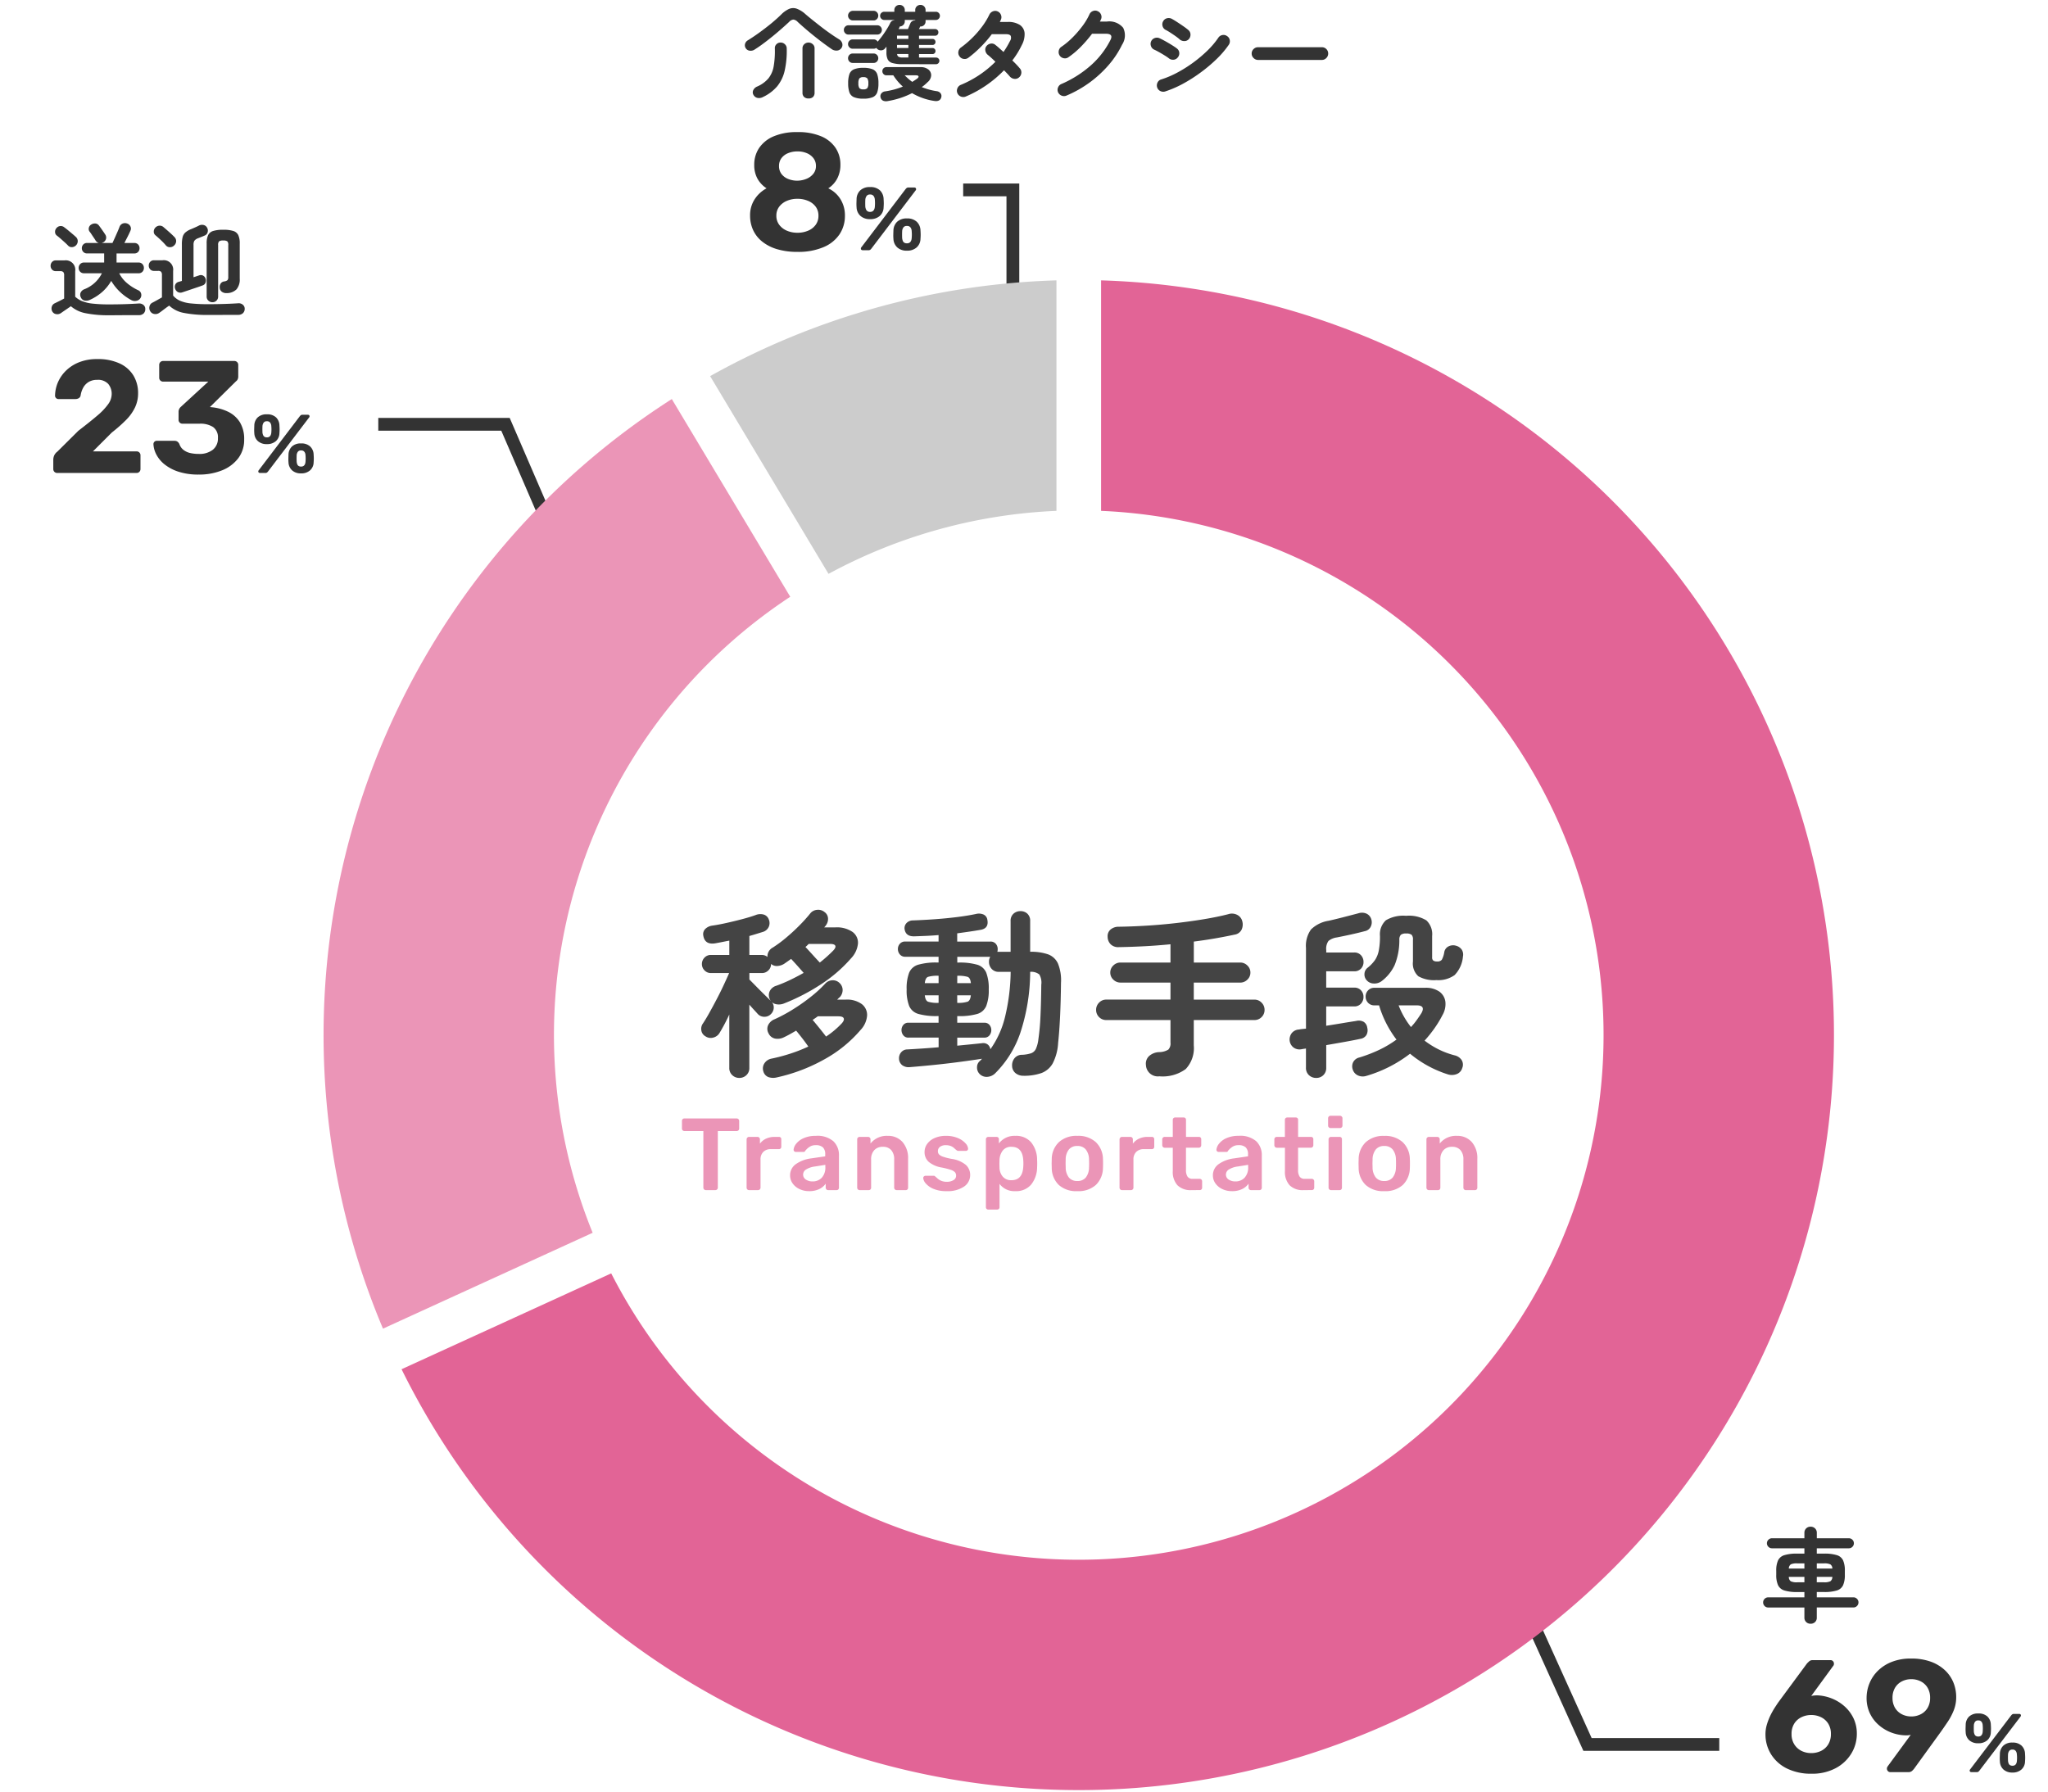 <svg xmlns="http://www.w3.org/2000/svg" width="320" height="280" viewBox="0 0 320 280"><defs><clipPath id="a"><path transform="translate(761.563 2084.03)" fill="#fff" d="M0 0h320v280H0z"/></clipPath></defs><g transform="translate(-761.563 -2084.03)" clip-path="url(#a)"><path d="M1030.199 2357.658h-21.234l-.266-.588-8.18-18.107 1.823-.824 7.914 17.52h19.943zm-181.568-186.065l-8.742-20.248H820.67v-2h20.533l9.263 21.455zm72.194-42.675h-2v-14.209h-6.765v-2h8.765zm123.636 208.88a.955.955 0 01-.68-.264.912.912 0 01-.28-.7v-1.576h-5.664a.754.754 0 01-.552-.232.772.772 0 01-.232-.568.754.754 0 01.232-.552.754.754 0 01.552-.232h5.664v-.832h-1.136a6.5 6.5 0 01-1.992-.244 1.6 1.6 0 01-.992-.832 3.84 3.84 0 01-.28-1.616v-.624a3.831 3.831 0 01.28-1.624 1.6 1.6 0 01.992-.824 6.5 6.5 0 011.992-.24h1.136v-.832h-5.072a.754.754 0 01-.552-.232.754.754 0 01-.232-.552.754.754 0 01.232-.552.754.754 0 01.552-.232h5.072v-.832a.932.932 0 01.28-.712.955.955 0 01.68-.264.975.975 0 01.7.264.932.932 0 01.28.712v.832h5.008a.754.754 0 01.552.232.754.754 0 01.232.552.754.754 0 01-.232.552.754.754 0 01-.552.232h-5.012v.832h1.136a6.483 6.483 0 012 .24 1.572 1.572 0 01.976.824 3.93 3.93 0 01.272 1.624v.624a3.94 3.94 0 01-.272 1.616 1.567 1.567 0 01-.976.832 6.483 6.483 0 01-2 .24h-1.136v.832h5.712a.772.772 0 01.568.232.754.754 0 01.232.552.772.772 0 01-.232.568.772.772 0 01-.568.232h-5.712v1.588a.912.912 0 01-.28.7.975.975 0 01-.696.256zm-2.1-6.48h1.14v-.848h-2.432a.808.808 0 00.3.688 2.132 2.132 0 00.996.164zm3.072 0h1.14a2.084 2.084 0 00.984-.16.842.842 0 00.312-.688h-2.432zm-4.364-2.14h2.432v-.816h-1.136a2.181 2.181 0 00-.984.152.8.8 0 00-.312.664zm4.368 0h2.432a.787.787 0 00-.32-.664 2.187 2.187 0 00-.976-.152h-1.136zm-.819 32.059a8.487 8.487 0 01-3.812-.8 6.049 6.049 0 01-2.5-2.213 5.866 5.866 0 01-.888-3.187 5.2 5.2 0 01.225-1.5 9.209 9.209 0 01.55-1.413 11.856 11.856 0 01.662-1.187q.338-.525.563-.85l4.5-6.1q.125-.125.325-.312a.772.772 0 01.55-.188h2.8a.489.489 0 01.375.163.552.552 0 01.15.388.68.68 0 01-.025.188.311.311 0 01-.075.137l-3.45 4.724a3.157 3.157 0 01.462-.075q.263-.025.463-.025a6.887 6.887 0 012.313.5 6.7 6.7 0 011.987 1.238 5.89 5.89 0 011.387 1.862 5.506 5.506 0 01.513 2.4 5.878 5.878 0 01-.863 3.1 6.311 6.311 0 01-2.45 2.287 7.769 7.769 0 01-3.762.863zm-.05-3.225a3.465 3.465 0 001.525-.337 2.688 2.688 0 001.125-1.013 2.988 2.988 0 00.425-1.625 2.973 2.973 0 00-.425-1.637 2.715 2.715 0 00-1.125-1 3.465 3.465 0 00-1.525-.338 3.465 3.465 0 00-1.525.338 2.715 2.715 0 00-1.125 1 2.973 2.973 0 00-.425 1.637 2.923 2.923 0 00.438 1.625 2.791 2.791 0 001.124 1.013 3.385 3.385 0 001.513.337zm12.35 2.975a.489.489 0 01-.375-.163.552.552 0 01-.15-.387.45.45 0 01.038-.2l.062-.125 3.625-4.95a3.289 3.289 0 01-.9.075 6.732 6.732 0 01-2.275-.488 6.433 6.433 0 01-1.925-1.212 5.527 5.527 0 01-1.325-1.825 5.576 5.576 0 01-.475-2.325 6.039 6.039 0 01.438-2.25 5.811 5.811 0 011.313-1.975 6.439 6.439 0 012.175-1.4 8.04 8.04 0 013.025-.525 8.907 8.907 0 013.038.475 6.4 6.4 0 012.212 1.313 5.462 5.462 0 011.35 1.925 5.988 5.988 0 01.45 2.313 5.533 5.533 0 01-.375 2.05 9.432 9.432 0 01-.926 1.774q-.55.825-1.1 1.6l-4.2 5.8a3.2 3.2 0 01-.3.313.81.81 0 01-.575.187zm3.275-8.7a3.209 3.209 0 001.5-.35 2.614 2.614 0 001.063-1 2.972 2.972 0 00.387-1.55 3.023 3.023 0 00-.387-1.575 2.614 2.614 0 00-1.062-1 3.209 3.209 0 00-1.5-.35 3.156 3.156 0 00-1.475.35 2.614 2.614 0 00-1.062 1 3.023 3.023 0 00-.388 1.575 2.972 2.972 0 00.388 1.55 2.614 2.614 0 001.062 1 3.156 3.156 0 001.474.35zm9.418 8.7q-.286 0-.286-.26a.224.224 0 01.052-.14l6.422-8.45a.9.9 0 01.182-.182.443.443 0 01.26-.065h.806q.286 0 .286.26a.224.224 0 01-.052.143l-6.422 8.447a1.014 1.014 0 01-.175.182.438.438 0 01-.267.065zm6.4.065a2 2 0 01-1.4-.468 1.776 1.776 0 01-.566-1.248 5.956 5.956 0 01-.02-.6q.007-.26.02-.624a1.8 1.8 0 01.54-1.261 1.972 1.972 0 011.424-.481 1.972 1.972 0 011.424.481 1.8 1.8 0 01.539 1.261q.026.364.026.624t-.026.6a1.709 1.709 0 01-.568 1.251 2.026 2.026 0 01-1.397.465zm0-1.066a.651.651 0 00.39-.1.637.637 0 00.215-.273 1.1 1.1 0 00.084-.351q.026-.3.026-.54t-.033-.543a.915.915 0 00-.169-.494.592.592 0 00-.52-.221.574.574 0 00-.511.223 1.044 1.044 0 00-.175.494q-.013.3-.013.539t.013.54a1.885 1.885 0 00.084.351.541.541 0 00.208.273.682.682 0 00.397.103zm-5.343-3.51a2.014 2.014 0 01-1.4-.461 1.753 1.753 0 01-.565-1.241 5.87 5.87 0 01-.02-.592q.007-.253.02-.617a1.793 1.793 0 01.539-1.268 1.989 1.989 0 011.424-.474 1.985 1.985 0 011.43.474 1.806 1.806 0 01.533 1.268q.026.364.026.617t-.026.592a1.7 1.7 0 01-.559 1.241 2.039 2.039 0 01-1.406.461zm0-1.053a.651.651 0 00.39-.1.637.637 0 00.214-.273 1.076 1.076 0 00.085-.338q.026-.312.026-.552t-.026-.526a.949.949 0 00-.169-.5.585.585 0 00-.52-.227.568.568 0 00-.513.227 1.085 1.085 0 00-.176.5q-.013.286-.013.526t.013.552a1.631 1.631 0 00.091.338.593.593 0 00.208.273.651.651 0 00.386.1zM879.48 2091.769a1.107 1.107 0 01-.776.184.855.855 0 01-.632-.408.84.84 0 01-.1-.632.92.92 0 01.452-.588q.9-.56 1.816-1.224t1.792-1.376q.872-.72 1.576-1.408a4.111 4.111 0 011.264-.9 1.667 1.667 0 011.192-.024 4.263 4.263 0 011.368.864q.464.4 1.088.9t1.328 1.048q.7.544 1.432 1.056t1.384.912a1.1 1.1 0 01.5.64.857.857 0 01-.136.736.91.91 0 01-.672.384 1.265 1.265 0 01-.844-.228q-.608-.416-1.328-.952t-1.456-1.128q-.736-.592-1.384-1.152t-1.132-1.008a1.113 1.113 0 00-.672-.376 1.024 1.024 0 00-.672.36q-.512.48-1.176 1.064t-1.388 1.176q-.728.592-1.456 1.136t-1.368.944zm1.296 7.424a1.276 1.276 0 01-.888.132.947.947 0 01-.6-.472.774.774 0 01-.008-.768 1.151 1.151 0 01.584-.528 4.813 4.813 0 001.76-1.272 4.135 4.135 0 00.824-1.88 14.1 14.1 0 00.184-2.828.826.826 0 01.24-.624.861.861 0 01.656-.272.919.919 0 01.688.28.868.868 0 01.272.616 14.037 14.037 0 01-.328 3.536 5.9 5.9 0 01-1.184 2.432 6.636 6.636 0 01-2.2 1.648zm7.12.224a.959.959 0 01-.7-.24.87.87 0 01-.244-.652v-6.948a.831.831 0 01.28-.64.951.951 0 01.664-.256.96.96 0 01.656.256.821.821 0 01.288.64v6.948a.886.886 0 01-.24.656.954.954 0 01-.704.236zm14.688-5.36a5.437 5.437 0 01-1.584-.176 1.154 1.154 0 01-.736-.576 2.459 2.459 0 01-.192-1.056v-.924q-.064.08-.12.144t-.12.144a.793.793 0 01-.56.28.869.869 0 01-.608-.184.637.637 0 01-.16-.192.813.813 0 01-.432.128h-3.28a.683.683 0 01-.512-.22.7.7 0 01-.208-.5.723.723 0 01.208-.52.683.683 0 01.512-.216h3.28a.7.7 0 01.624.352q.352-.4.728-.912t.7-1.04a10.39 10.39 0 00.536-.96.721.721 0 01.64-.432v-.048h-1.58a.614.614 0 01-.448-.192.614.614 0 01-.192-.448.606.606 0 01.192-.456.627.627 0 01.448-.184h1.584v-.256a.772.772 0 01.24-.592.814.814 0 01.576-.224.815.815 0 01.576.224.772.772 0 01.24.592v.256h1.632v-.256a.772.772 0 01.24-.592.814.814 0 01.576-.224.787.787 0 01.568.224.785.785 0 01.232.592v.256h1.6a.619.619 0 01.456.184.619.619 0 01.184.456.627.627 0 01-.184.448.606.606 0 01-.456.192h-1.6v.208a.785.785 0 01-.232.592.787.787 0 01-.568.224h-.048a.281.281 0 01-.032.08.545.545 0 01-.064.144q-.048.08-.1.176h2.532a.5.5 0 01.368.144.5.5 0 01.144.368.526.526 0 01-.144.376.485.485 0 01-.368.152h-2.512v.5h2.112a.447.447 0 01.328.136.466.466 0 01.136.344.447.447 0 01-.136.328.447.447 0 01-.328.136h-2.112v.48h2.112a.447.447 0 01.328.136.447.447 0 01.136.328.466.466 0 01-.136.344.447.447 0 01-.328.136h-2.112v.544h2.652a.526.526 0 01.376.144.485.485 0 01.152.368.519.519 0 01-.152.368.5.5 0 01-.376.16zm-2.352 5.776a1.172 1.172 0 01-.68-.064.739.739 0 01-.392-.48.721.721 0 01.1-.64.867.867 0 01.584-.336 12.562 12.562 0 001.456-.3 11.4 11.4 0 001.332-.452 8.233 8.233 0 01-1.488-1.76h-1.088a.588.588 0 01-.44-.192.627.627 0 01-.184-.448.619.619 0 01.18-.456.6.6 0 01.44-.184h5.328a1.88 1.88 0 011.24.368 1.143 1.143 0 01.44.912 1.467 1.467 0 01-.544 1.056q-.208.208-.44.408a5.642 5.642 0 01-.488.376 10.684 10.684 0 001.1.376 9.729 9.729 0 001.248.264.893.893 0 01.584.32.718.718 0 01.12.624q-.176.72-1.12.576a9.684 9.684 0 01-3.448-1.216 13.026 13.026 0 01-1.768.74 13.848 13.848 0 01-2.072.508zm-3.776-.384a3.694 3.694 0 01-1.464-.232 1.283 1.283 0 01-.712-.76 4.222 4.222 0 01-.192-1.408 4.282 4.282 0 01.192-1.424 1.283 1.283 0 01.712-.76 3.694 3.694 0 011.464-.232 3.684 3.684 0 011.472.232 1.286 1.286 0 01.7.76 4.282 4.282 0 01.192 1.424 4.222 4.222 0 01-.188 1.408 1.286 1.286 0 01-.7.76 3.684 3.684 0 01-1.476.232zm-2.32-10.016a.683.683 0 01-.512-.216.723.723 0 01-.208-.52.7.7 0 01.208-.5.683.683 0 01.512-.216h4.512a.665.665 0 01.5.216.7.7 0 01.208.5.723.723 0 01-.208.52.665.665 0 01-.5.216zm.688-2.208a.722.722 0 01-.528-.224.722.722 0 01-.224-.528.722.722 0 01.224-.528.722.722 0 01.528-.224h3.232a.689.689 0 01.528.224.75.75 0 01.208.528.75.75 0 01-.208.528.689.689 0 01-.528.224zm-.032 6.64a.683.683 0 01-.512-.216.723.723 0 01-.208-.52.723.723 0 01.208-.52.683.683 0 01.512-.216h3.28a.683.683 0 01.512.216.723.723 0 01.208.52.723.723 0 01-.208.52.683.683 0 01-.512.216zm1.664 4.128a.789.789 0 00.632-.192 1.3 1.3 0 00.152-.752 1.338 1.338 0 00-.152-.76.77.77 0 00-.632-.2.746.746 0 00-.616.2 1.338 1.338 0 00-.152.76 1.3 1.3 0 00.152.752.764.764 0 00.616.192zm5.5-9.424h1.476l.368-.88a.691.691 0 01.312-.36.925.925 0 01.456-.12v-.064h-1.632v.208a.765.765 0 01-.232.576.83.83 0 01-.552.24 1.241 1.241 0 01-.064.16.352.352 0 01-.056.12.893.893 0 00-.072.12zm2.148 8.256q.208-.128.4-.256t.352-.24q.272-.208.224-.368t-.416-.16h-1.744q.272.272.568.536a6.681 6.681 0 00.616.488zm-1.52-3.808h.912v-.544h-1.76a.54.54 0 00.216.424 1.218 1.218 0 00.632.12zm-.864-2.912h1.776v-.5h-1.776zm0 1.424h1.776v-.48h-1.776zm10.752 7.584a.989.989 0 01-.76.012.975.975 0 01-.552-.528.945.945 0 01-.008-.752.95.95 0 01.52-.544 16.643 16.643 0 005.424-3.616q-.352-.352-.672-.64t-.544-.464a1.076 1.076 0 01-.36-.672.861.861 0 01.2-.7 1.021 1.021 0 01.68-.368.87.87 0 01.712.224q.272.208.584.488t.664.6q.288-.416.544-.848t.48-.88a.878.878 0 00.1-.792q-.152-.264-.776-.264h-2.172a18.385 18.385 0 01-1.792 2.056 16.9 16.9 0 01-1.888 1.64.948.948 0 01-.744.168.92.92 0 01-.632-.408.935.935 0 01-.168-.736.972.972 0 01.408-.64 15.223 15.223 0 001.784-1.524 15.1 15.1 0 001.544-1.784 11.11 11.11 0 001.1-1.816 1.014 1.014 0 01.552-.52.926.926 0 01.744.008.948.948 0 01.52.552.921.921 0 01-.024.76q-.032.08-.072.168a1.667 1.667 0 01-.088.168h1.232a3.286 3.286 0 011.9.464 1.7 1.7 0 01.744 1.288 3.511 3.511 0 01-.448 1.88 12.953 12.953 0 01-1.472 2.384q.368.352.672.672t.512.576a.928.928 0 01.224.736 1 1 0 01-.384.688.92.92 0 01-.728.2 1.082 1.082 0 01-.68-.36q-.16-.192-.4-.448t-.512-.528a18.253 18.253 0 01-5.968 4.1zm15.728-.144a.965.965 0 01-.76.008 1.014 1.014 0 01-.552-.52.945.945 0 01-.008-.752.95.95 0 01.52-.544 17.274 17.274 0 004.592-2.9 13.339 13.339 0 003.056-3.936q.272-.512.1-.768t-.824-.256H932.2a20.311 20.311 0 01-1.712 1.992 13.205 13.205 0 01-1.968 1.672.9.9 0 01-.728.168.976.976 0 01-.648-.408.985.985 0 01-.152-.744.92.92 0 01.408-.632 12.023 12.023 0 001.744-1.456 16.154 16.154 0 001.544-1.784 9.771 9.771 0 001.1-1.832.95.95 0 01.544-.52.9.9 0 01.752.024.95.95 0 01.52.544.9.9 0 01-.024.752 2.239 2.239 0 01-.16.32h1.1a2.814 2.814 0 012.536.976 2.651 2.651 0 01-.168 2.64 14.47 14.47 0 01-2.136 3.22 17.733 17.733 0 01-2.984 2.728 17.769 17.769 0 01-3.568 2.008zm15.412-.644a1.014 1.014 0 01-.76-.072.954.954 0 01-.488-.584 1 1 0 01.068-.744.892.892 0 01.568-.48 14.562 14.562 0 002.52-1.072 20.594 20.594 0 002.5-1.576 20.871 20.871 0 002.224-1.88 12.959 12.959 0 001.684-1.992.944.944 0 01.624-.416.91.91 0 01.736.16.9.9 0 01.424.624.97.97 0 01-.152.736 14.436 14.436 0 01-1.872 2.2 23.244 23.244 0 01-2.5 2.112 23.721 23.721 0 01-2.796 1.784 16.615 16.615 0 01-2.78 1.2zm2.288-8.128a6.283 6.283 0 00-.632-.5q-.408-.288-.84-.568a8.014 8.014 0 00-.752-.44.931.931 0 01-.464-.592.929.929 0 01.1-.752.921.921 0 01.608-.464 1.021 1.021 0 01.752.1q.352.192.856.52t.984.664a8.808 8.808 0 01.752.576.908.908 0 01.312.688 1.013 1.013 0 01-.264.72.915.915 0 01-.688.3 1.123 1.123 0 01-.728-.248zm-1.7 2.944a7.615 7.615 0 00-.648-.44q-.424-.264-.88-.52t-.776-.4a.922.922 0 01-.5-.576.964.964 0 01.048-.752.949.949 0 01.584-.488.971.971 0 01.744.056q.384.176.9.464t1.016.6q.5.312.784.536a.908.908 0 01.352.664.968.968 0 01-.24.728.908.908 0 01-.664.352 1 1 0 01-.72-.22zm13.936.256a.953.953 0 01-.7-.3.953.953 0 01-.3-.7.945.945 0 01.3-.7.966.966 0 01.7-.288h9.968a.958.958 0 01.7.288.958.958 0 01.288.7.966.966 0 01-.288.7.945.945 0 01-.7.3z" fill="#333"/><path d="M877.083 2252.493a1.559 1.559 0 01-1.106-.434 1.484 1.484 0 01-.462-1.13v-8.348a28.764 28.764 0 01-1.54 2.912 1.585 1.585 0 01-.98.7 1.449 1.449 0 01-1.2-.2 1.27 1.27 0 01-.644-.9 1.441 1.441 0 01.252-1.12q.448-.672.994-1.652t1.134-2.1q.588-1.12 1.092-2.2t.868-1.918h-2.856a1.329 1.329 0 01-.994-.42 1.366 1.366 0 01-.406-.98 1.4 1.4 0 01.406-1.008 1.329 1.329 0 01.994-.42h2.884v-2.24q-.588.112-1.148.224t-1.064.2q-1.6.252-1.848-1.176a1.159 1.159 0 01.294-1.064 1.932 1.932 0 011.134-.532q.98-.14 2.226-.42t2.464-.6q1.218-.322 2.058-.63a1.964 1.964 0 011.274-.07 1.215 1.215 0 01.77.742 1.434 1.434 0 010 1.176 1.45 1.45 0 01-.9.784l-.994.308q-.546.168-1.134.336v2.968h1.96a1.3 1.3 0 01.868.308 1.55 1.55 0 01.812-1.456 19.4 19.4 0 002.086-1.54q1.106-.924 2.114-1.946a23.312 23.312 0 001.652-1.834 1.5 1.5 0 011.092-.588 1.535 1.535 0 011.148.336 1.278 1.278 0 01.56 1.008 1.652 1.652 0 01-.364 1.12.515.515 0 01-.1.126 1.007 1.007 0 00-.126.154h1.71a4.312 4.312 0 012.716.714 2.081 2.081 0 01.84 1.82 3.878 3.878 0 01-1.064 2.282 22.4 22.4 0 01-4.592 4 31.564 31.564 0 01-5.852 3.052 2.147 2.147 0 01-1.33.126 1.381 1.381 0 01-.938-.77 1.463 1.463 0 01-.028-1.218 1.635 1.635 0 011.036-.882 22.779 22.779 0 002.17-.91q1.078-.518 2.114-1.106-.364-.42-.952-1.078t-1.008-1.106l-.532.378q-.252.178-.5.35a2.225 2.225 0 01-1.092.378 1.333 1.333 0 01-1.008-.322v.028a1.343 1.343 0 01-.42.98 1.375 1.375 0 01-1.008.42h-1.96v1.008q.448.448 1.106 1.12t1.288 1.288q.63.616.994.98a1.343 1.343 0 01.42.98 1.437 1.437 0 01-.42 1.008 1.364 1.364 0 01-1.036.448 1.364 1.364 0 01-1.044-.44q-.224-.252-.574-.63t-.742-.826v9.888a1.484 1.484 0 01-.462 1.134 1.559 1.559 0 01-1.102.43zm5.88-.084a2.347 2.347 0 01-1.33-.042 1.319 1.319 0 01-.8-.91 1.462 1.462 0 01.17-1.246 1.71 1.71 0 011.148-.742 27.325 27.325 0 002.94-.784 24.462 24.462 0 002.772-1.092q-.42-.616-.952-1.3t-.952-1.19q-.476.28-.952.546t-.952.49a2.183 2.183 0 01-1.372.21 1.448 1.448 0 01-1.036-.826 1.4 1.4 0 01-.07-1.26 1.87 1.87 0 011.05-.952 24.147 24.147 0 002.856-1.542 29.4 29.4 0 002.8-1.974 19.353 19.353 0 002.212-2.03 1.593 1.593 0 011.12-.532 1.481 1.481 0 011.12.42 1.5 1.5 0 01.49 1.12 1.663 1.663 0 01-.434 1.092 1.958 1.958 0 00-.21.182l-.21.21h1.316a3.925 3.925 0 012.534.7 2.138 2.138 0 01.826 1.792 3.7 3.7 0 01-1.036 2.268 20.239 20.239 0 01-5.5 4.494 27.047 27.047 0 01-7.548 2.898zm7.672-6.38a13.877 13.877 0 002.464-2.072q.42-.476.294-.784t-.854-.308h-3.192q-.42.308-.812.56.476.56 1.064 1.288t1.036 1.316zm-.98-11.564a21.992 21.992 0 002.1-1.876q.448-.476.322-.756t-.826-.28h-3.332l-.238.238a3.225 3.225 0 01-.266.238q.448.476 1.12 1.218t1.12 1.214zm31.808 17.692a1.9 1.9 0 01-1.2-.392 1.49 1.49 0 01-.56-1.12 1.786 1.786 0 01.378-1.232 1.481 1.481 0 011.162-.532 5.345 5.345 0 001.42-.238 1.328 1.328 0 00.756-.686 5.111 5.111 0 00.392-1.512 35.808 35.808 0 00.326-3.626q.1-2.142.126-4.886a2.523 2.523 0 00-.308-1.61 2.01 2.01 0 00-1.428-.406 30.787 30.787 0 01-1.526 9.492 16.332 16.332 0 01-3.962 6.384 1.927 1.927 0 01-1.2.532 1.508 1.508 0 01-1.236-.476 1.411 1.411 0 01-.378-1.036 1.236 1.236 0 01.462-.98l.168-.168a1.112 1.112 0 00.14-.168q-1.456.224-3.444.49t-4.06.476q-2.072.21-3.836.35a1.691 1.691 0 01-1.12-.308 1.327 1.327 0 01-.5-1.008 1.42 1.42 0 01.322-.994 1.251 1.251 0 01.966-.462q1.008-.056 2.282-.14t2.618-.2v-1.508h-4.7a.962.962 0 01-.82-.364 1.3 1.3 0 01-.28-.812 1.243 1.243 0 01.28-.8.979.979 0 01.812-.35h4.7v-1.038h-.2a10.134 10.134 0 01-2.954-.336 2.207 2.207 0 01-1.442-1.246 6.766 6.766 0 01-.392-2.59 6.86 6.86 0 01.392-2.618 2.207 2.207 0 011.442-1.246 10.134 10.134 0 012.954-.336h.2v-.9h-5.208a1.042 1.042 0 01-.84-.364 1.262 1.262 0 01-.308-.84 1.21 1.21 0 01.308-.826 1.061 1.061 0 01.84-.35h5.208v-1.008q-1.008.084-1.974.126t-1.834.07q-1.372.028-1.512-1.2a1.156 1.156 0 01.322-.882 1.374 1.374 0 01.994-.406q1.6-.056 3.374-.182t3.472-.336q1.694-.21 3.01-.49a1.843 1.843 0 011.162.084 1.031 1.031 0 01.6.784q.28 1.344-.98 1.6-.784.14-1.736.28t-1.988.28v1.288h5.18a1.052 1.052 0 01.854.35 1.244 1.244 0 01.294.826 1.8 1.8 0 01-.014.224 1.026 1.026 0 01-.042.2h2.072v-4.816a1.452 1.452 0 01.454-1.14 1.568 1.568 0 011.092-.4 1.518 1.518 0 011.078.4 1.477 1.477 0 01.434 1.134v4.816a8.165 8.165 0 012.772.392 2.742 2.742 0 011.564 1.43 6.907 6.907 0 01.48 3.028q-.028 2.8-.14 5.194t-.308 4.206a7.91 7.91 0 01-.84 3.182 3.373 3.373 0 01-1.778 1.526 8.166 8.166 0 01-2.814.42zm-5.152-4.144a14.631 14.631 0 002.268-4.97 31.413 31.413 0 00.9-7.126h-1.848a1.44 1.44 0 01-1.12-.462 1.588 1.588 0 01-.42-1.106 1.436 1.436 0 01.2-.784h-5.152v.9h.168a9.963 9.963 0 012.954.336 2.2 2.2 0 011.402 1.242 6.86 6.86 0 01.392 2.618 6.766 6.766 0 01-.392 2.59 2.2 2.2 0 01-1.41 1.246 9.963 9.963 0 01-2.954.336h-.168v1.036h4.232a.979.979 0 01.812.35 1.243 1.243 0 01.28.8 1.3 1.3 0 01-.28.812.962.962 0 01-.812.364h-4.228v1.26l2.128-.21q1.008-.1 1.764-.182a1.151 1.151 0 01.868.21 1.165 1.165 0 01.416.74zm-8.12-7.252h.028v-1.176h-2.156q.084.812.5.994a4.748 4.748 0 001.628.182zm2.94 0a4.748 4.748 0 001.624-.182q.42-.182.5-.994h-2.128zm-5.068-3.08h2.156v-1.152h-.028a5.12 5.12 0 00-1.628.172q-.416.168-.5.98zm5.068 0h2.132q-.084-.812-.5-.98a5.12 5.12 0 00-1.624-.168zm31.584 14.56a1.859 1.859 0 01-2.1-1.764 1.631 1.631 0 01.462-1.372 2.47 2.47 0 011.638-.644 2.851 2.851 0 001.4-.392 1.386 1.386 0 00.336-1.092v-3.528h-10.024a1.542 1.542 0 01-1.134-.462 1.542 1.542 0 01-.462-1.134 1.556 1.556 0 01.462-1.124 1.519 1.519 0 011.134-.476h10.024v-2.66h-7.812a1.556 1.556 0 01-1.12-.462 1.487 1.487 0 01-.476-1.102 1.487 1.487 0 01.476-1.106 1.556 1.556 0 011.12-.462h7.812v-2.856q-2.016.2-4.06.308t-4 .14a1.671 1.671 0 01-1.26-.42 1.664 1.664 0 01-.5-1.2 1.342 1.342 0 01.476-1.148 1.944 1.944 0 011.288-.42q2.016-.028 4.326-.168t4.62-.406q2.31-.266 4.41-.616t3.724-.77a1.816 1.816 0 011.414.112 1.523 1.523 0 01.77.952 1.914 1.914 0 01-.1 1.358 1.451 1.451 0 01-1.078.77q-1.428.308-3.038.588t-3.346.5v3.276h7.246a1.556 1.556 0 011.12.462 1.487 1.487 0 01.476 1.106 1.487 1.487 0 01-.476 1.106 1.556 1.556 0 01-1.12.462h-7.252v2.66h9.464a1.519 1.519 0 011.134.476 1.556 1.556 0 01.462 1.12 1.542 1.542 0 01-.462 1.134 1.542 1.542 0 01-1.134.462h-9.464v3.948a4.777 4.777 0 01-1.26 3.71 6.078 6.078 0 01-4.116 1.134zm24.5.252a1.594 1.594 0 01-1.134-.434 1.518 1.518 0 01-.462-1.162v-3l-.378.056q-.182.028-.322.056a1.563 1.563 0 01-1.274-.294 1.581 1.581 0 01-.574-1.05 1.653 1.653 0 01.308-1.148 1.535 1.535 0 011.148-.588 4.531 4.531 0 01.536-.08l.56-.056v-12.6a4.391 4.391 0 01.784-2.9 5.034 5.034 0 012.744-1.358q1.12-.252 2.422-.588t2.254-.588a1.764 1.764 0 011.274.07 1.422 1.422 0 01.714.826 1.566 1.566 0 01-.056 1.162 1.3 1.3 0 01-.952.742q-1.064.28-2.212.532t-2.156.448a2.627 2.627 0 00-1.3.546 2.109 2.109 0 00-.35 1.442v.364h4.368a1.362 1.362 0 011.064.434 1.511 1.511 0 01.392 1.05 1.461 1.461 0 01-.392 1.036 1.385 1.385 0 01-1.064.42h-4.374v2.548h4.368a1.385 1.385 0 011.064.42 1.461 1.461 0 01.392 1.036 1.511 1.511 0 01-.392 1.05 1.362 1.362 0 01-1.064.434h-4.368v3.024q1.288-.2 2.52-.406t2.16-.348a1.6 1.6 0 011.176.14 1.281 1.281 0 01.56.924 1.553 1.553 0 01-.126 1.12 1.327 1.327 0 01-.966.616q-.924.2-2.38.462t-2.94.518v3.528a1.543 1.543 0 01-.448 1.162 1.546 1.546 0 01-1.124.434zm7.812-.308a1.829 1.829 0 01-1.33-.1 1.493 1.493 0 01-.77-.91 1.476 1.476 0 01.07-1.146 1.443 1.443 0 01.966-.728 22.389 22.389 0 003.052-1.172 16.6 16.6 0 002.748-1.628 16.6 16.6 0 01-2.72-5.348h-.728a1.3 1.3 0 01-.994-.406 1.369 1.369 0 01-.378-.966 1.369 1.369 0 01.378-.966 1.3 1.3 0 01.994-.406h7.9a3.679 3.679 0 012.254.6 2.315 2.315 0 01.934 1.57 3.419 3.419 0 01-.448 2.086 17.236 17.236 0 01-1.274 2.1 20.337 20.337 0 01-1.526 1.9 13.4 13.4 0 002.142 1.344 12.951 12.951 0 002.534.952 1.8 1.8 0 011.106.728 1.371 1.371 0 01.1 1.26 1.43 1.43 0 01-.882.952 2.072 2.072 0 01-1.392.028 17.5 17.5 0 01-5.88-3.22 20.668 20.668 0 01-6.856 3.476zm2.408-14.812a1.865 1.865 0 01-1.218.364 1.49 1.49 0 01-1.106-.5 1.349 1.349 0 01-.35-1.022 1.282 1.282 0 01.49-.938 5.815 5.815 0 001.162-1.218 4.118 4.118 0 00.588-1.484 11.658 11.658 0 00.182-2.282 2.984 2.984 0 01.924-2.436 5.309 5.309 0 013.164-.7 5.227 5.227 0 013.164.714 2.962 2.962 0 01.9 2.45v3.332a.6.6 0 00.182.5 1 1 0 00.6.14.853.853 0 00.726-.264 3.671 3.671 0 00.392-1.218 1.238 1.238 0 01.672-.882 1.564 1.564 0 011.148-.1 1.574 1.574 0 01.924.644 1.452 1.452 0 01.168 1.064 4.733 4.733 0 01-1.3 2.884 4.357 4.357 0 01-2.842.784 5.009 5.009 0 01-2.828-.6 2.68 2.68 0 01-.84-2.31v-3.416a1.031 1.031 0 00-.21-.756 1.309 1.309 0 00-.854-.2 1.252 1.252 0 00-.826.2 1.063 1.063 0 00-.238.728 10.291 10.291 0 01-.728 4 6.754 6.754 0 01-2.046 2.522zm4.592 7.168a10.152 10.152 0 00.868-1.05q.392-.546.756-1.106.7-1.232-.728-1.232h-2.828a13.03 13.03 0 001.932 3.388z" fill="#444"/><path d="M886.17 2123.396a10.911 10.911 0 01-3.211-.429 6.778 6.778 0 01-2.327-1.2 4.972 4.972 0 01-1.4-1.794 5.359 5.359 0 01-.468-2.249 4.531 4.531 0 01.728-2.574 5.067 5.067 0 011.846-1.69 4.248 4.248 0 01-1.426-1.517 4.384 4.384 0 01-.5-2.145 4.663 4.663 0 01.754-2.626 5.135 5.135 0 012.246-1.82 9.133 9.133 0 013.757-.676 9.121 9.121 0 013.718.663 5.063 5.063 0 012.236 1.807 4.663 4.663 0 01.754 2.626 4.555 4.555 0 01-.494 2.158 4.108 4.108 0 01-1.4 1.534 4.478 4.478 0 011.9 1.69 4.786 4.786 0 01.7 2.6 5.161 5.161 0 01-.835 2.882 5.594 5.594 0 01-2.5 2.015 10.019 10.019 0 01-4.078.745zm0-2.99a4.16 4.16 0 001.664-.325 2.761 2.761 0 001.183-.923 2.345 2.345 0 00.429-1.4 2.33 2.33 0 00-.429-1.422 2.8 2.8 0 00-1.183-.91 4.16 4.16 0 00-1.664-.325 4.135 4.135 0 00-1.677.325 2.914 2.914 0 00-1.181.91 2.283 2.283 0 00-.442 1.417 2.3 2.3 0 00.442 1.4 2.869 2.869 0 001.183.923 4.135 4.135 0 001.675.33zm0-8.138a3.9 3.9 0 001.456-.312 2.6 2.6 0 001.04-.793 1.885 1.885 0 00.39-1.183 1.969 1.969 0 00-.377-1.209 2.5 2.5 0 00-1.027-.793 3.646 3.646 0 00-1.482-.286 3.739 3.739 0 00-1.495.286 2.4 2.4 0 00-1.027.793 2.018 2.018 0 00-.364 1.209 2.018 2.018 0 00.364 1.209 2.4 2.4 0 001.027.793 3.739 3.739 0 001.495.286zm10.212 10.868q-.308 0-.308-.28a.241.241 0 01.056-.154l6.916-9.1a.97.97 0 01.2-.2.477.477 0 01.28-.07h.868q.308 0 .308.28a.241.241 0 01-.056.154l-6.916 9.1a1.092 1.092 0 01-.189.2.472.472 0 01-.287.07zm6.888.07a2.15 2.15 0 01-1.5-.5 1.913 1.913 0 01-.609-1.344 6.414 6.414 0 01-.021-.644q.007-.28.021-.672a1.94 1.94 0 01.581-1.358 2.124 2.124 0 011.533-.518 2.124 2.124 0 011.533.518 1.94 1.94 0 01.581 1.358q.028.392.028.672t-.028.644a1.84 1.84 0 01-.609 1.344 2.182 2.182 0 01-1.51.5zm0-1.148a.7.7 0 00.42-.112.686.686 0 00.231-.294 1.179 1.179 0 00.091-.378q.028-.322.028-.581t-.028-.581a.985.985 0 00-.182-.532.637.637 0 00-.56-.238.619.619 0 00-.553.238 1.124 1.124 0 00-.189.532q-.016.324-.016.581t.014.581a2.03 2.03 0 00.091.378.582.582 0 00.224.294.734.734 0 00.429.112zm-5.758-3.78a2.169 2.169 0 01-1.5-.5 1.888 1.888 0 01-.609-1.337 6.321 6.321 0 01-.021-.637q.007-.273.021-.665a1.931 1.931 0 01.581-1.365 2.142 2.142 0 011.528-.508 2.137 2.137 0 011.54.511 1.945 1.945 0 01.574 1.365q.028.392.028.665t-.028.637a1.828 1.828 0 01-.6 1.337 2.2 2.2 0 01-1.514.497zm0-1.134a.7.7 0 00.42-.112.686.686 0 00.231-.294 1.159 1.159 0 00.091-.364q.028-.336.028-.595t-.028-.567a1.022 1.022 0 00-.182-.539.63.63 0 00-.56-.245.611.611 0 00-.553.245 1.169 1.169 0 00-.189.539q-.014.308-.014.567t.014.595a1.757 1.757 0 00.1.364.639.639 0 00.224.294.7.7 0 00.418.112zm-115.434 13.786a8.193 8.193 0 01-1.784-1.3 7.889 7.889 0 01-1.352-1.7 6.869 6.869 0 01-1.376 1.7 7.636 7.636 0 01-1.968 1.268 1.337 1.337 0 01-.784.112.807.807 0 01-.608-.48.885.885 0 01-.064-.728 1.03 1.03 0 01.56-.552 5.145 5.145 0 002.784-2.512h-2.784a.817.817 0 01-.616-.24.819.819 0 01-.232-.592.847.847 0 01.232-.6.8.8 0 01.616-.248h3.136v-1.424h-2.672a.772.772 0 01-.592-.24.815.815 0 01-.224-.576.815.815 0 01.224-.576.772.772 0 01.592-.24h1.824a.921.921 0 01-.5-.4q-.112-.192-.3-.464t-.352-.528a3.67 3.67 0 00-.28-.384.706.706 0 01-.112-.6.788.788 0 01.368-.5 1.05 1.05 0 01.648-.168.748.748 0 01.568.328q.1.128.3.408t.392.56q.192.28.272.408a.847.847 0 01.136.688.913.913 0 01-.408.544 1.332 1.332 0 01-.128.056 1.332 1.332 0 00-.128.056h1.668q.144-.3.368-.8t.432-.976q.208-.48.3-.736a.869.869 0 01.5-.528.978.978 0 01.7 0 .858.858 0 01.5.432.761.761 0 01.008.688q-.128.32-.408.872t-.536 1.048h1.552a.766.766 0 01.6.24.831.831 0 01.216.576.831.831 0 01-.216.576.766.766 0 01-.6.24h-2.776v1.42h3.424a.8.8 0 01.624.248.864.864 0 01.224.6.835.835 0 01-.224.592.812.812 0 01-.624.24h-3.008a4.9 4.9 0 001.16 1.488 7.67 7.67 0 001.784 1.152.788.788 0 01.472.512.889.889 0 01-.072.688.932.932 0 01-.64.464 1.141 1.141 0 01-.816-.112zm-3.424 2.368a17.724 17.724 0 01-3.728-.32 4.932 4.932 0 01-2.288-1.088q-.224.16-.544.376t-.608.416l-.432.3a.977.977 0 01-.728.136.808.808 0 01-.6-.424.951.951 0 01-.08-.7.823.823 0 01.432-.544l.7-.344q.44-.216.808-.424v-3.6a.811.811 0 00-.128-.528.655.655 0 00-.5-.144h-.672a.759.759 0 01-.592-.252.843.843 0 01-.224-.584.864.864 0 01.224-.6.759.759 0 01.592-.248h1.36a1.478 1.478 0 011.668 1.676v4a3.5 3.5 0 001.072.688 6.161 6.161 0 001.664.392 23.16 23.16 0 002.608.12q1.328 0 2.5-.04t2.04-.1a1.054 1.054 0 01.768.216.8.8 0 01.3.648.953.953 0 01-.248.68 1.066 1.066 0 01-.776.28h-1.548q-.864 0-1.68.008t-1.36.004zm-6.448-10.88q-.224-.24-.544-.528t-.648-.576q-.328-.288-.584-.48a.7.7 0 01-.264-.552.851.851 0 01.216-.6.863.863 0 01.56-.32.847.847 0 01.64.176q.288.208.64.5t.68.568q.328.28.536.472a.876.876 0 01.272.64.929.929 0 01-.272.656.932.932 0 01-.616.28.763.763 0 01-.616-.236zm22.544 8.848a.9.9 0 01-.624-.248.836.836 0 01-.272-.648v-8.288a3 3 0 01.232-1.312 1.287 1.287 0 01.8-.648 5.253 5.253 0 011.56-.184 5.17 5.17 0 011.552.184 1.285 1.285 0 01.792.648 3 3 0 01.232 1.312v5.5a2.4 2.4 0 01-.5 1.664 2.165 2.165 0 01-1.568.592 1.133 1.133 0 01-.7-.192.816.816 0 01-.352-.608 1.012 1.012 0 01.128-.672.765.765 0 01.56-.352 1 1 0 00.528-.208.786.786 0 00.112-.5v-4.984a.768.768 0 00-.152-.576 1.06 1.06 0 00-.632-.128 1.1 1.1 0 00-.648.128.768.768 0 00-.152.576v8.048a.848.848 0 01-.264.648.891.891 0 01-.632.248zm-.624 1.984a18.929 18.929 0 01-3.812-.312 4.576 4.576 0 01-2.316-1.144q-.24.16-.552.392t-.584.44q-.272.208-.416.3a1 1 0 01-.76.176.879.879 0 01-.648-.432.988.988 0 01-.12-.744.849.849 0 01.44-.584q.256-.128.7-.376l.808-.456v-3.468a.853.853 0 00-.12-.528.652.652 0 00-.5-.144h-.608a.778.778 0 01-.608-.248.843.843 0 01-.224-.584.835.835 0 01.224-.592.791.791 0 01.608-.24h1.312a1.471 1.471 0 011.664 1.664v3.856a3.046 3.046 0 001.08.808 5.721 5.721 0 001.7.416 25.166 25.166 0 002.736.12q1.312 0 2.536-.04t2.088-.1a1 1 0 01.744.216.8.8 0 01.3.648.932.932 0 01-.256.664 1.044 1.044 0 01-.76.28h-1.136q-.64 0-1.3.008t-1.232.004zm-4.064-3.536a.875.875 0 01-.712-.04.943.943 0 01-.424-.52.883.883 0 01.032-.664.79.79 0 01.512-.408q.128-.032.256-.072t.256-.072v-5.68a4.86 4.86 0 01.112-1.16 1.454 1.454 0 01.424-.728 2.991 2.991 0 01.9-.528q.272-.112.648-.28t.584-.28a1.062 1.062 0 01.728-.088.839.839 0 01.552.44.87.87 0 01.088.632.753.753 0 01-.392.536q-.208.1-.56.24t-.56.224a1.242 1.242 0 00-.576.4 1.212 1.212 0 00-.128.624v5.068q.256-.08.488-.16l.424-.14a.742.742 0 01.584.048.8.8 0 01.392.5.916.916 0 01-.016.608.726.726 0 01-.48.432q-.256.1-.672.24t-.888.3l-.888.3q-.416.14-.684.228zm-2.56-7.312a9.923 9.923 0 00-.8-.84q-.5-.472-.864-.776a.707.707 0 01-.248-.576.89.89 0 01.248-.608.931.931 0 01.592-.3.869.869 0 01.656.2q.416.352.928.808t.816.776a.871.871 0 01.256.656.942.942 0 01-.32.656.887.887 0 01-.632.264.808.808 0 01-.632-.26zm-16.988 35.545a.609.609 0 01-.45-.175.609.609 0 01-.175-.45v-1.5a1.813 1.813 0 01.112-.537 1.508 1.508 0 01.513-.663l3.3-3.275q1.825-1.4 2.963-2.375a9.75 9.75 0 001.687-1.775 2.746 2.746 0 00.55-1.55 2.415 2.415 0 00-.537-1.613 2.153 2.153 0 00-1.738-.637 2.47 2.47 0 00-1.338.338 2.377 2.377 0 00-.838.887 3.641 3.641 0 00-.4 1.2.635.635 0 01-.312.45 1.035 1.035 0 01-.488.125h-2.649a.518.518 0 01-.4-.162.522.522 0 01-.15-.363 5.525 5.525 0 01.487-2.175 5.721 5.721 0 011.313-1.825 6.21 6.21 0 012.05-1.262 7.534 7.534 0 012.725-.463 8.079 8.079 0 013.525.688 4.933 4.933 0 012.15 1.887 5.26 5.26 0 01.725 2.775 5.113 5.113 0 01-.488 2.225 7.237 7.237 0 01-1.412 1.963 23.261 23.261 0 01-2.2 1.938l-2.95 2.95h6.8a.609.609 0 01.45.175.609.609 0 01.175.45v2.124a.609.609 0 01-.175.45.609.609 0 01-.45.175zm22.1.25a9.918 9.918 0 01-3.175-.45 6.861 6.861 0 01-2.175-1.15 4.851 4.851 0 01-1.275-1.538 3.84 3.84 0 01-.45-1.612.509.509 0 01.15-.375.509.509 0 01.375-.15h2.75a.819.819 0 01.45.113 1.039 1.039 0 01.325.388 1.955 1.955 0 00.65.925 2.65 2.65 0 001.063.487 5.983 5.983 0 001.312.137 3.393 3.393 0 002.2-.65 2.219 2.219 0 00.8-1.825 1.957 1.957 0 00-.75-1.725 3.673 3.673 0 00-2.125-.525h-2.675a.579.579 0 01-.425-.175.579.579 0 01-.175-.425v-1.225a1.009 1.009 0 01.112-.5 1.019 1.019 0 01.237-.3l4.3-3.95h-7.049a.609.609 0 01-.45-.175.579.579 0 01-.175-.425v-2a.609.609 0 01.175-.45.609.609 0 01.45-.175h11.1a.609.609 0 01.45.175.609.609 0 01.175.45v1.8a.973.973 0 01-.1.462.773.773 0 01-.25.287l-4.075 4.026.25.025a7.525 7.525 0 012.625.725 4.419 4.419 0 011.813 1.637 5 5 0 01.662 2.688 4.715 4.715 0 01-.925 2.925 5.915 5.915 0 01-2.525 1.888 9.471 9.471 0 01-3.65.662zm9.593-.25q-.286 0-.286-.26a.224.224 0 01.052-.14l6.422-8.45a.9.9 0 01.182-.182.443.443 0 01.26-.065h.806q.286 0 .286.26a.224.224 0 01-.052.143l-6.422 8.447a1.014 1.014 0 01-.175.182.438.438 0 01-.266.065zm6.4.065a2 2 0 01-1.4-.468 1.776 1.776 0 01-.566-1.248 5.956 5.956 0 01-.02-.6q.007-.26.02-.624a1.8 1.8 0 01.54-1.261 1.972 1.972 0 011.424-.481 1.972 1.972 0 011.424.481 1.8 1.8 0 01.539 1.261q.026.364.026.624t-.026.6a1.709 1.709 0 01-.567 1.251 2.026 2.026 0 01-1.398.465zm0-1.066a.651.651 0 00.39-.1.637.637 0 00.215-.273 1.1 1.1 0 00.084-.351q.026-.3.026-.54t-.026-.539a.915.915 0 00-.169-.494.592.592 0 00-.52-.221.574.574 0 00-.514.221 1.044 1.044 0 00-.175.494q-.013.3-.013.539t.013.54a1.885 1.885 0 00.084.351.541.541 0 00.208.273.682.682 0 00.393.101zm-5.343-3.51a2.014 2.014 0 01-1.4-.461 1.753 1.753 0 01-.565-1.241 5.87 5.87 0 01-.02-.592q.007-.253.02-.617a1.793 1.793 0 01.539-1.268 1.989 1.989 0 011.424-.474 1.985 1.985 0 011.43.474 1.806 1.806 0 01.533 1.268q.026.364.026.617t-.026.592a1.7 1.7 0 01-.559 1.241 2.039 2.039 0 01-1.406.461zm0-1.053a.651.651 0 00.39-.1.637.637 0 00.214-.273 1.076 1.076 0 00.085-.338q.026-.312.026-.552t-.026-.526a.949.949 0 00-.169-.5.585.585 0 00-.52-.227.568.568 0 00-.513.227 1.085 1.085 0 00-.176.5q-.013.286-.013.526t.013.552a1.631 1.631 0 00.091.338.593.593 0 00.208.273.651.651 0 00.386.1z" fill="#333"/><path d="M871.851 2270.029a.37.37 0 01-.272-.112.37.37 0 01-.116-.272v-8.848h-2.96a.37.37 0 01-.272-.112.37.37 0 01-.112-.272v-1.184a.406.406 0 01.1-.288.364.364 0 01.28-.112h8.16a.39.39 0 01.288.112.39.39 0 01.112.288v1.184a.37.37 0 01-.112.272.39.39 0 01-.288.112h-2.936v8.848a.37.37 0 01-.112.272.39.39 0 01-.288.112zm6.752 0a.37.37 0 01-.272-.112.37.37 0 01-.112-.272v-7.536a.4.4 0 01.112-.28.358.358 0 01.272-.12h1.3a.39.39 0 01.288.112.39.39 0 01.112.288v.656a2.523 2.523 0 01.968-.784 3.13 3.13 0 011.332-.272h.656a.378.378 0 01.28.1.378.378 0 01.1.28v1.152a.385.385 0 01-.1.272.364.364 0 01-.28.112h-1.248a1.6 1.6 0 00-1.184.432 1.6 1.6 0 00-.432 1.184v4.4a.37.37 0 01-.112.272.39.39 0 01-.288.116zm9.376.16a3.4 3.4 0 01-1.5-.328 2.717 2.717 0 01-1.072-.888 2.1 2.1 0 01-.392-1.232 2.111 2.111 0 01.88-1.76 5.283 5.283 0 012.416-.912l2.192-.32v-.336a1.434 1.434 0 00-.352-1.056 1.558 1.558 0 00-1.136-.352 1.627 1.627 0 00-.856.2 2.8 2.8 0 00-.52.392q-.192.208-.256.272a.242.242 0 01-.24.192h-1.232a.353.353 0 01-.248-.1.332.332 0 01-.1-.252 1.73 1.73 0 01.392-.912 2.96 2.96 0 011.16-.88 4.5 4.5 0 011.92-.368 3.813 3.813 0 012.752.848 2.977 2.977 0 01.864 2.224v5.024a.385.385 0 01-.1.272.364.364 0 01-.288.112h-1.3a.37.37 0 01-.272-.112.37.37 0 01-.112-.272v-.624a2.611 2.611 0 01-1 .84 3.539 3.539 0 01-1.6.328zm.544-1.52a1.92 1.92 0 001.44-.576 2.316 2.316 0 00.56-1.68v-.336l-1.6.256a3.485 3.485 0 00-1.4.464.931.931 0 00-.472.784.91.91 0 00.432.8 1.832 1.832 0 001.04.288zm7.36 1.36a.37.37 0 01-.272-.112.37.37 0 01-.112-.272v-7.552a.37.37 0 01.112-.272.37.37 0 01.272-.112h1.312a.37.37 0 01.272.112.37.37 0 01.112.272v.656a3.2 3.2 0 012.672-1.2 2.974 2.974 0 012.336.968 3.809 3.809 0 01.864 2.632v4.5a.385.385 0 01-.1.272.364.364 0 01-.288.108h-1.4a.37.37 0 01-.272-.112.37.37 0 01-.112-.272v-4.4a2.149 2.149 0 00-.456-1.464 1.662 1.662 0 00-1.32-.52 1.73 1.73 0 00-1.34.528 2.063 2.063 0 00-.488 1.456v4.4a.385.385 0 01-.1.272.364.364 0 01-.28.112zm13.552.16a4.994 4.994 0 01-2.016-.36 3.144 3.144 0 01-1.208-.848 1.447 1.447 0 01-.392-.84.32.32 0 01.112-.256.382.382 0 01.256-.1h1.264a.3.3 0 01.24.112q.064.048.336.288a1.97 1.97 0 00.64.4 2.222 2.222 0 00.816.144 1.985 1.985 0 001.056-.256.79.79 0 00.416-.7.791.791 0 00-.184-.544 1.6 1.6 0 00-.664-.376 11.65 11.65 0 00-1.424-.36 4.27 4.27 0 01-2.008-.88 2.022 2.022 0 01-.648-1.568 2.12 2.12 0 01.384-1.208 2.765 2.765 0 011.144-.928 4.21 4.21 0 011.816-.36 4.593 4.593 0 011.856.344 3.3 3.3 0 011.192.816 1.369 1.369 0 01.408.84.339.339 0 01-.1.248.339.339 0 01-.248.1h-1.184a.452.452 0 01-.272-.112 4.1 4.1 0 01-.352-.3 1.781 1.781 0 00-.56-.352 2.018 2.018 0 00-.752-.128 1.463 1.463 0 00-.92.256.812.812 0 00-.328.672.749.749 0 00.16.5 1.534 1.534 0 00.624.368 8.854 8.854 0 001.392.352 4.39 4.39 0 012.2.944 2.094 2.094 0 01.664 1.568 2.156 2.156 0 01-.976 1.824 4.613 4.613 0 01-2.74.7zm6.56 2.88a.385.385 0 01-.272-.1.364.364 0 01-.112-.28v-10.596a.364.364 0 01.112-.28.385.385 0 01.272-.1h1.268a.378.378 0 01.28.1.378.378 0 01.1.28v.64a3.019 3.019 0 012.56-1.184 3.075 3.075 0 012.48 1.016 4.358 4.358 0 01.928 2.744q.016.192.016.56 0 .384-.016.576a4.355 4.355 0 01-.928 2.712 3.053 3.053 0 01-2.48 1.032 2.885 2.885 0 01-2.464-1.136v3.632a.378.378 0 01-.1.28.378.378 0 01-.28.1zm3.616-4.592q1.728 0 1.84-2.128.016-.16.016-.48t-.016-.48q-.112-2.128-1.84-2.128a1.615 1.615 0 00-1.376.592 2.591 2.591 0 00-.5 1.456l-.016.608.016.624a2.216 2.216 0 00.5 1.368 1.677 1.677 0 001.376.568zm10.288 1.712a4.052 4.052 0 01-2.9-.968 3.728 3.728 0 01-1.1-2.648l-.016-.7.016-.7a3.705 3.705 0 011.12-2.644 4.043 4.043 0 012.88-.98 4.043 4.043 0 012.88.976 3.705 3.705 0 011.12 2.64q.016.192.016.7t-.016.7a3.728 3.728 0 01-1.1 2.648 4.052 4.052 0 01-2.9.976zm0-1.584a1.642 1.642 0 001.312-.536 2.533 2.533 0 00.512-1.576q.016-.16.016-.624t-.016-.624a2.533 2.533 0 00-.512-1.576 1.642 1.642 0 00-1.312-.54 1.642 1.642 0 00-1.312.536 2.533 2.533 0 00-.512 1.576l-.012.628.016.624a2.533 2.533 0 00.508 1.576 1.642 1.642 0 001.312.536zm6.976 1.424a.37.37 0 01-.272-.112.37.37 0 01-.112-.272v-7.536a.4.4 0 01.112-.28.358.358 0 01.272-.12h1.3a.39.39 0 01.288.112.39.39 0 01.112.288v.656a2.523 2.523 0 01.968-.784 3.13 3.13 0 011.336-.272h.656a.378.378 0 01.28.1.378.378 0 01.1.28v1.152a.385.385 0 01-.1.272.364.364 0 01-.28.112h-1.252a1.6 1.6 0 00-1.184.432 1.6 1.6 0 00-.436 1.188v4.4a.37.37 0 01-.112.272.39.39 0 01-.288.112zm10.848 0a2.89 2.89 0 01-2.184-.76 3.107 3.107 0 01-.728-2.232v-3.632h-1.264a.358.358 0 01-.272-.12.4.4 0 01-.112-.28v-.912a.37.37 0 01.112-.272.37.37 0 01.272-.112h1.264v-2.656a.364.364 0 01.112-.28.385.385 0 01.272-.1h1.3a.378.378 0 01.28.1.378.378 0 01.1.28v2.656h2a.378.378 0 01.28.1.378.378 0 01.1.28v.912a.39.39 0 01-.112.288.37.37 0 01-.272.112h-2v3.472a1.851 1.851 0 00.24 1.04.9.9 0 00.8.352h1.1a.37.37 0 01.272.112.37.37 0 01.112.272v.992a.385.385 0 01-.1.272.364.364 0 01-.28.112zm6.32.16a3.4 3.4 0 01-1.5-.328 2.717 2.717 0 01-1.072-.888 2.1 2.1 0 01-.392-1.232 2.111 2.111 0 01.88-1.76 5.283 5.283 0 012.416-.912l2.192-.32v-.336a1.434 1.434 0 00-.352-1.056 1.558 1.558 0 00-1.136-.352 1.627 1.627 0 00-.856.2 2.8 2.8 0 00-.52.392q-.192.208-.256.272a.242.242 0 01-.24.192h-1.228a.353.353 0 01-.248-.1.332.332 0 01-.1-.256 1.73 1.73 0 01.392-.912 2.96 2.96 0 011.16-.88 4.5 4.5 0 011.92-.368 3.813 3.813 0 012.752.848 2.977 2.977 0 01.864 2.224v5.028a.385.385 0 01-.1.272.364.364 0 01-.28.112h-1.3a.37.37 0 01-.276-.112.37.37 0 01-.112-.272v-.624a2.611 2.611 0 01-1 .84 3.539 3.539 0 01-1.608.328zm.544-1.52a1.92 1.92 0 001.44-.576 2.316 2.316 0 00.56-1.68v-.336l-1.6.256a3.485 3.485 0 00-1.4.464.931.931 0 00-.472.784.91.91 0 00.432.8 1.832 1.832 0 001.04.288zm10.656 1.36a2.89 2.89 0 01-2.18-.76 3.107 3.107 0 01-.728-2.232v-3.632h-1.272a.358.358 0 01-.272-.12.4.4 0 01-.112-.28v-.912a.37.37 0 01.112-.272.37.37 0 01.272-.112h1.264v-2.656a.364.364 0 01.112-.28.385.385 0 01.272-.1h1.3a.378.378 0 01.28.1.378.378 0 01.1.28v2.656h2a.378.378 0 01.28.1.378.378 0 01.1.28v.912a.39.39 0 01-.112.288.37.37 0 01-.272.112h-2v3.472a1.851 1.851 0 00.24 1.04.9.9 0 00.8.352h1.1a.37.37 0 01.272.112.37.37 0 01.112.272v.992a.385.385 0 01-.1.272.364.364 0 01-.28.112zm4.22-9.7a.37.37 0 01-.272-.112.37.37 0 01-.112-.272v-1.152a.37.37 0 01.112-.272.37.37 0 01.272-.112h1.46a.4.4 0 01.28.112.358.358 0 01.12.272v1.152a.37.37 0 01-.112.272.39.39 0 01-.288.112zm.068 9.7a.37.37 0 01-.268-.112.37.37 0 01-.112-.272v-7.552a.37.37 0 01.112-.272.37.37 0 01.272-.112h1.328a.378.378 0 01.28.1.378.378 0 01.1.28v7.556a.385.385 0 01-.1.272.364.364 0 01-.28.112zm8.32.16a4.052 4.052 0 01-2.9-.968 3.728 3.728 0 01-1.1-2.648l-.016-.7.016-.7a3.705 3.705 0 011.12-2.64 4.043 4.043 0 012.88-.976 4.043 4.043 0 012.88.976 3.705 3.705 0 011.12 2.64q.016.192.016.7t-.016.7a3.728 3.728 0 01-1.1 2.648 4.052 4.052 0 01-2.9.968zm0-1.584a1.642 1.642 0 001.312-.536 2.533 2.533 0 00.512-1.576q.016-.16.016-.624t-.016-.624a2.533 2.533 0 00-.512-1.576 1.642 1.642 0 00-1.312-.54 1.642 1.642 0 00-1.312.536 2.533 2.533 0 00-.512 1.576l-.016.624.016.624a2.533 2.533 0 00.512 1.576 1.642 1.642 0 001.312.54zm6.976 1.424a.37.37 0 01-.272-.112.37.37 0 01-.112-.272v-7.552a.37.37 0 01.112-.272.37.37 0 01.272-.112h1.312a.37.37 0 01.272.112.37.37 0 01.112.272v.656a3.2 3.2 0 012.672-1.2 2.974 2.974 0 012.336.968 3.809 3.809 0 01.864 2.632v4.5a.385.385 0 01-.1.272.364.364 0 01-.28.112h-1.412a.37.37 0 01-.272-.112.37.37 0 01-.112-.272v-4.4a2.149 2.149 0 00-.456-1.468 1.662 1.662 0 00-1.32-.52 1.73 1.73 0 00-1.336.528 2.063 2.063 0 00-.488 1.456v4.4a.385.385 0 01-.1.272.364.364 0 01-.28.112z" fill="#eb95b7"/><path d="M933.607 2127.848a118 118 0 01113.469 102.286 118 118 0 01-82.556 128.537 118 118 0 01-140.213-60.649l32.759-14.982a82 82 0 0097.3 41.09 82 82 0 0057.075-88.866 82 82 0 00-77.834-71.394z" fill="#e26496"/><path d="M821.406 2291.679a118 118 0 0145.126-145.283l18.507 30.9a82 82 0 00-30.874 99.4z" fill="#eb95b7"/><path d="M872.52 2142.812a118 118 0 0154.113-14.964v36.023a82 82 0 00-35.613 9.846z" fill="#ccc"/></g></svg>